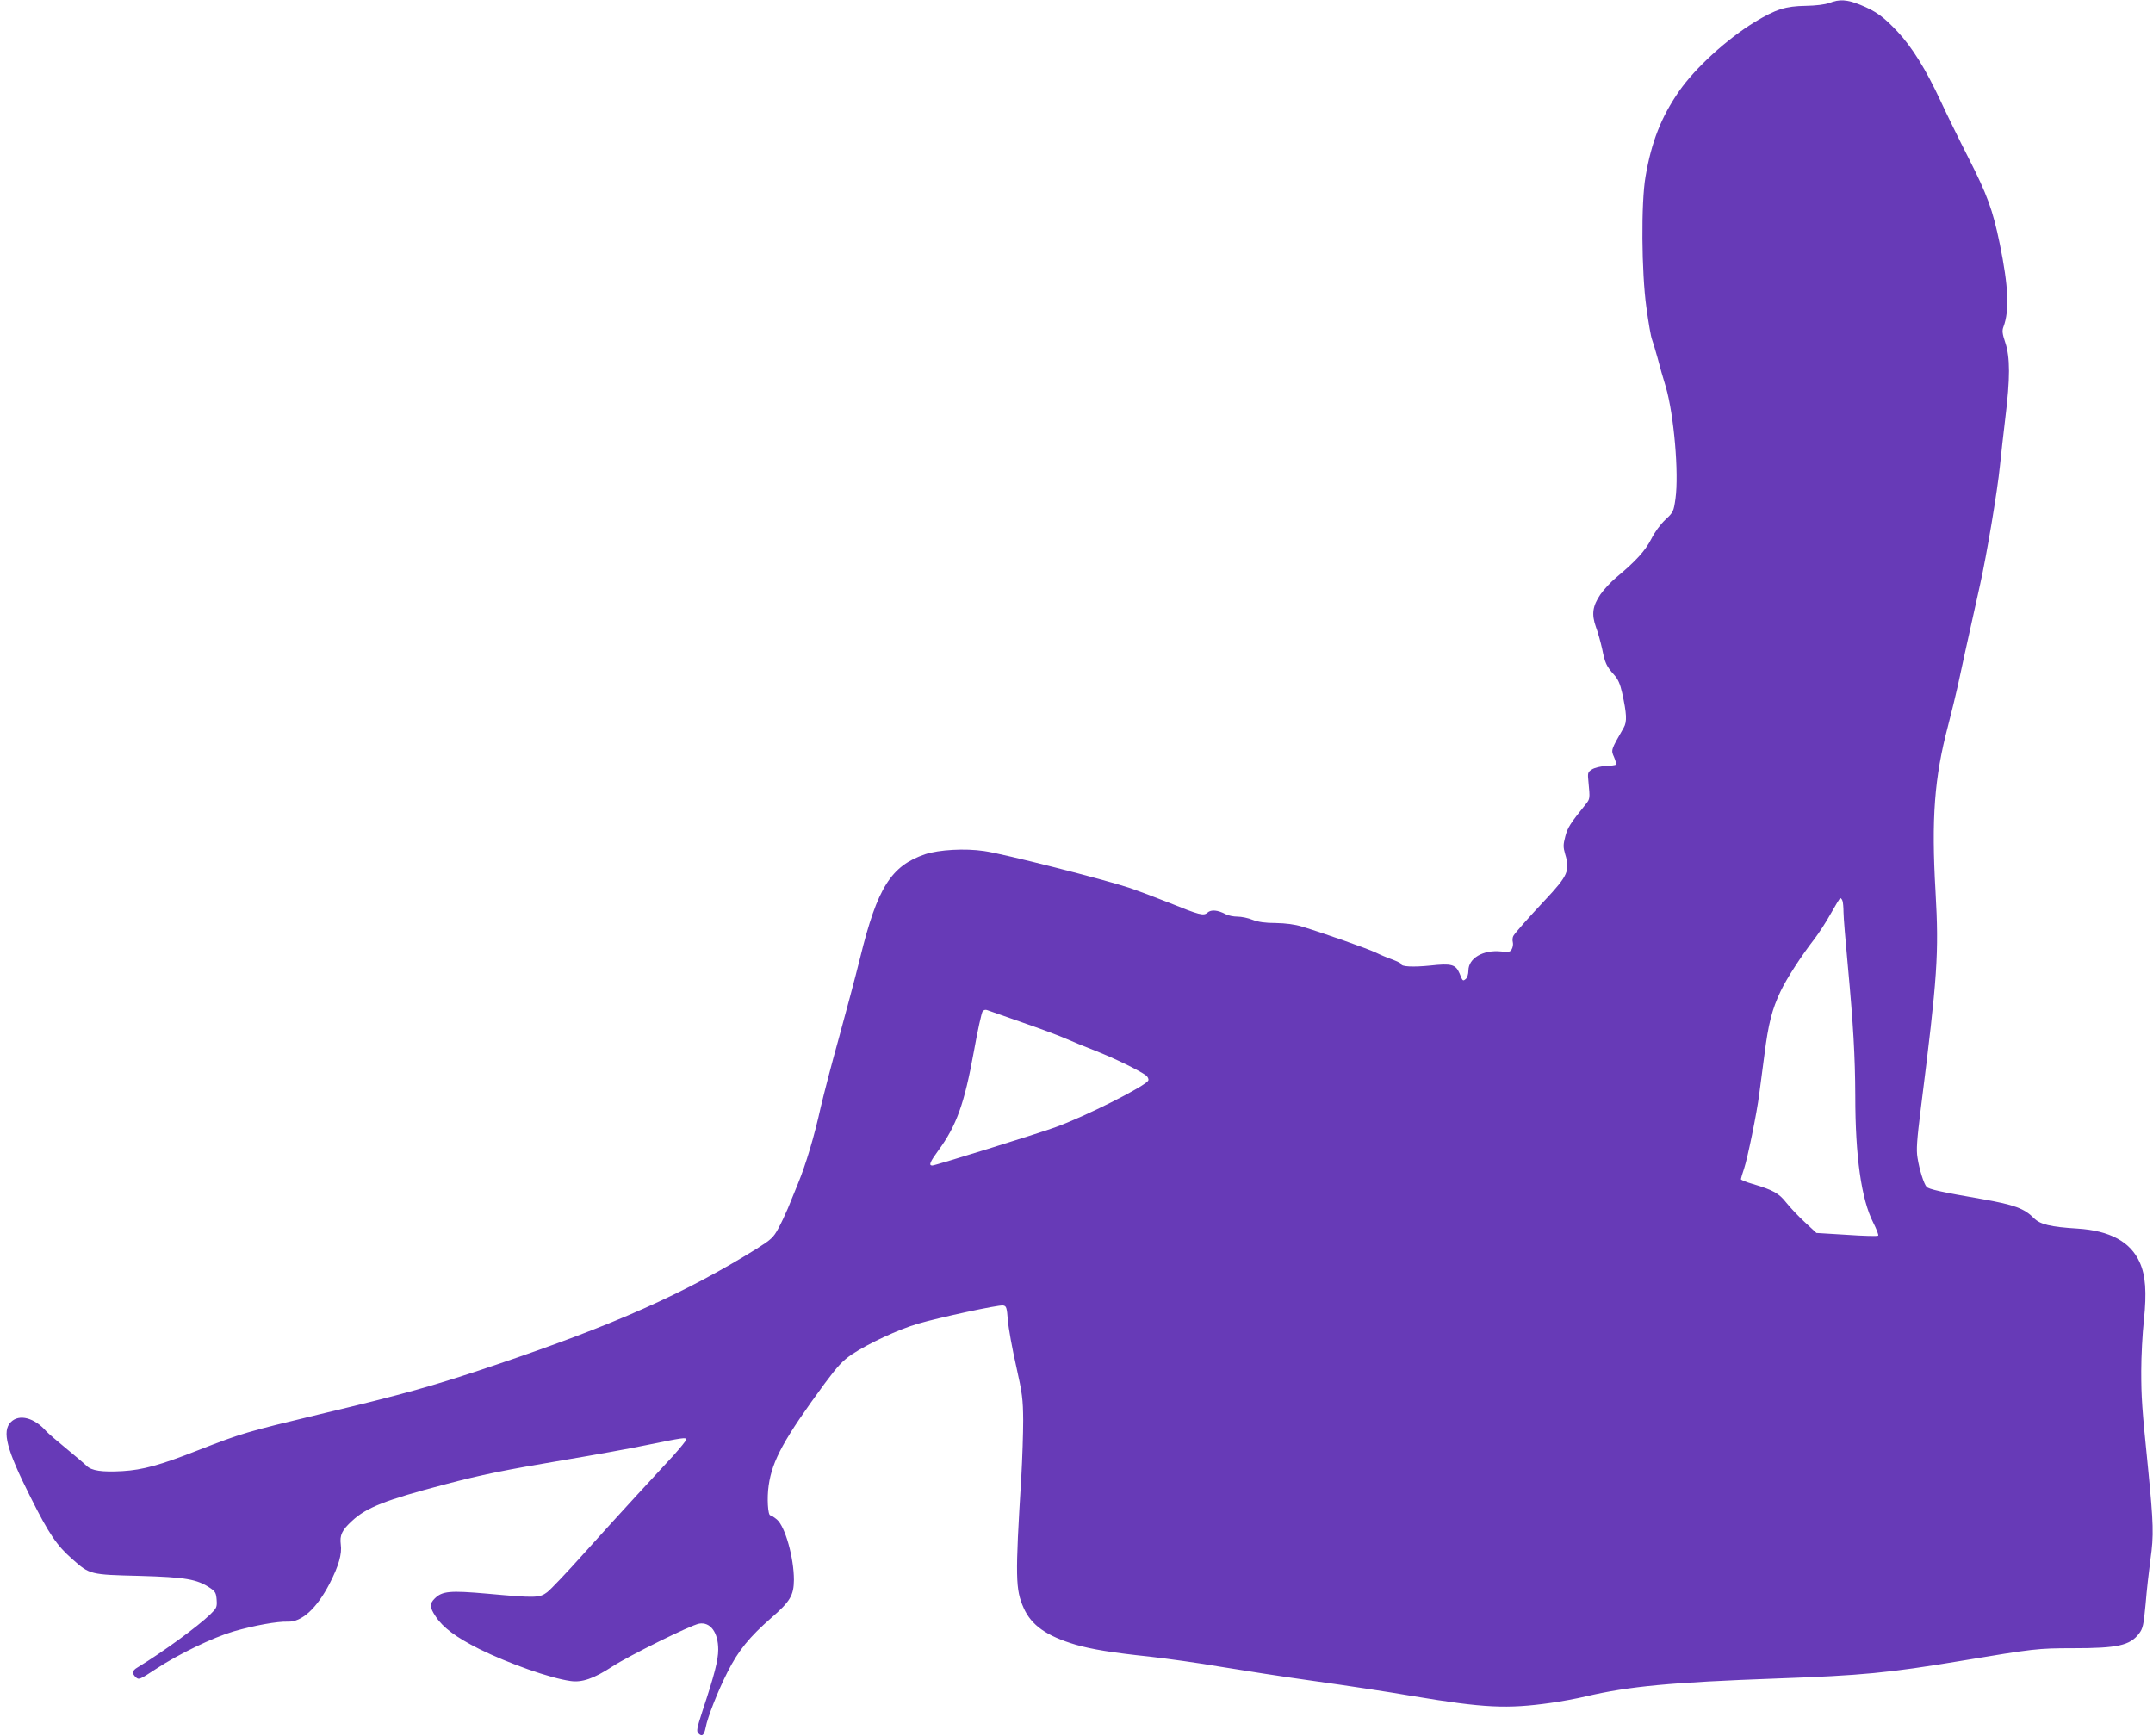 <?xml version="1.0" standalone="no"?>
<!DOCTYPE svg PUBLIC "-//W3C//DTD SVG 20010904//EN"
 "http://www.w3.org/TR/2001/REC-SVG-20010904/DTD/svg10.dtd">
<svg version="1.0" xmlns="http://www.w3.org/2000/svg"
 width="1280pt" height="1032pt" viewBox="0 0 1280 1032"
 preserveAspectRatio="xMidYMid meet">
<g transform="translate(0,1032) scale(0.1,-0.1)"
fill="#673ab7" stroke="none">
<path d="M10875 10302 c-25 -9 -78 -16 -140 -17 -120 -2 -176 -20 -301 -95
-167 -102 -356 -274 -452 -413 -106 -153 -164 -301 -199 -507 -27 -155 -24
-570 5 -777 12 -90 27 -175 33 -190 6 -16 21 -66 34 -113 12 -47 34 -124 49
-172 48 -166 78 -512 57 -663 -11 -77 -13 -81 -60 -125 -29 -27 -63 -73 -84
-115 -36 -70 -90 -130 -209 -229 -31 -26 -73 -71 -93 -100 -47 -69 -54 -118
-27 -194 12 -31 28 -90 37 -130 17 -85 26 -104 70 -153 24 -26 37 -55 49 -109
27 -123 30 -171 9 -207 -77 -134 -76 -132 -57 -175 9 -21 14 -41 11 -44 -3 -4
-31 -7 -61 -9 -32 -1 -67 -10 -82 -20 -25 -16 -26 -20 -20 -78 9 -93 9 -97
-16 -128 -94 -117 -108 -139 -122 -192 -13 -50 -13 -63 -1 -105 30 -98 17
-128 -119 -273 -104 -111 -178 -195 -189 -214 -5 -9 -6 -26 -3 -37 3 -12 0
-30 -6 -41 -9 -17 -17 -19 -64 -14 -106 11 -194 -40 -194 -114 0 -21 -7 -42
-15 -49 -18 -15 -19 -15 -38 33 -23 53 -48 60 -174 46 -100 -10 -173 -7 -173
9 0 5 -24 16 -52 27 -29 10 -74 29 -100 42 -46 22 -306 114 -438 154 -42 13
-97 20 -155 21 -62 0 -105 6 -138 19 -26 11 -67 19 -90 19 -23 0 -54 6 -69 14
-49 26 -88 29 -109 10 -23 -21 -47 -15 -227 58 -68 27 -176 68 -240 90 -144
48 -747 202 -861 218 -114 17 -269 8 -351 -19 -202 -69 -284 -198 -386 -614
-30 -122 -89 -341 -129 -487 -41 -146 -88 -328 -106 -405 -38 -172 -88 -339
-135 -453 -20 -48 -47 -114 -60 -147 -14 -33 -39 -87 -57 -120 -29 -53 -42
-65 -127 -119 -432 -268 -847 -453 -1555 -692 -363 -123 -541 -173 -1045 -293
-439 -106 -458 -111 -725 -215 -221 -87 -327 -116 -446 -123 -123 -7 -185 2
-215 32 -13 13 -68 59 -121 103 -54 44 -107 90 -118 102 -71 81 -161 104 -210
55 -55 -54 -26 -164 116 -446 111 -222 157 -289 251 -371 101 -90 104 -91 398
-98 274 -8 341 -19 421 -73 29 -20 34 -29 37 -69 3 -44 0 -50 -38 -87 -77 -74
-278 -221 -432 -315 -33 -19 -35 -36 -10 -59 17 -16 24 -13 118 49 135 89 338
187 463 224 125 36 260 60 321 58 83 -4 173 78 250 227 54 105 74 176 66 232
-7 55 7 85 67 140 86 80 199 124 552 217 221 58 346 84 715 146 168 28 384 67
480 87 220 45 240 48 240 34 0 -6 -35 -49 -77 -96 -43 -46 -139 -151 -214
-232 -75 -81 -218 -239 -318 -350 -100 -112 -198 -215 -218 -230 -45 -34 -69
-35 -353 -9 -226 20 -271 16 -316 -29 -31 -31 -30 -52 6 -106 44 -67 121 -124
260 -194 172 -85 419 -173 542 -190 67 -10 138 14 248 86 102 66 464 245 516
255 67 12 114 -52 114 -154 0 -63 -23 -152 -92 -360 -36 -111 -39 -126 -25
-139 21 -21 33 -10 42 34 11 62 74 221 131 333 64 127 130 207 259 320 113 98
134 134 135 226 0 132 -52 317 -101 359 -17 14 -34 25 -39 25 -15 0 -21 104
-10 178 21 149 93 279 333 606 78 105 107 136 163 174 97 64 272 146 390 181
130 38 478 113 507 109 20 -3 23 -11 29 -89 4 -48 26 -169 49 -270 37 -165 41
-198 42 -324 0 -77 -5 -228 -11 -335 -37 -603 -35 -670 14 -781 46 -103 137
-167 309 -218 94 -27 212 -47 440 -71 105 -12 294 -38 420 -60 127 -21 377
-60 557 -85 180 -25 446 -65 590 -90 420 -70 557 -77 818 -40 58 8 152 25 210
39 257 60 503 83 1135 106 504 18 662 33 1095 105 432 72 455 75 664 75 265 0
339 16 393 87 23 31 27 49 39 176 6 78 20 198 29 267 20 141 18 209 -14 535
-37 365 -41 426 -41 584 0 85 7 221 16 303 17 164 10 265 -25 342 -54 122
-177 189 -371 201 -161 10 -221 25 -258 62 -58 58 -115 79 -306 113 -245 42
-319 59 -332 73 -16 17 -43 102 -54 173 -8 48 -4 103 20 296 99 785 108 917
87 1288 -25 432 -7 676 74 983 22 84 48 193 59 242 17 82 50 230 131 595 40
178 105 566 119 710 6 63 21 192 32 285 29 234 29 361 0 447 -18 54 -20 72
-11 95 36 96 30 239 -22 493 -42 204 -75 293 -187 513 -54 106 -128 257 -165
337 -87 187 -169 319 -256 412 -84 89 -126 120 -221 159 -79 32 -124 35 -185
11z m79 -5338 c3 -9 6 -39 6 -67 0 -29 12 -173 26 -322 32 -347 43 -534 44
-771 0 -360 36 -614 106 -752 20 -40 34 -75 30 -79 -3 -4 -88 -2 -187 5 l-180
11 -69 64 c-38 35 -87 87 -110 116 -44 56 -78 75 -199 111 -39 11 -71 24 -71
29 0 4 9 33 19 63 20 59 76 330 90 443 5 39 19 144 31 235 23 182 45 269 96
376 36 76 122 209 201 311 26 34 71 103 98 152 28 50 53 91 56 91 4 0 10 -7
13 -16z m-4874 -724 c107 -37 222 -80 255 -95 33 -15 112 -47 175 -72 111 -43
265 -118 304 -148 10 -8 16 -21 13 -29 -13 -32 -375 -215 -557 -280 -102 -37
-710 -226 -727 -226 -23 0 -15 20 36 90 108 148 154 276 211 589 22 124 46
231 52 238 6 8 18 11 27 7 9 -3 104 -37 211 -74z"/>
</g>
</svg>
